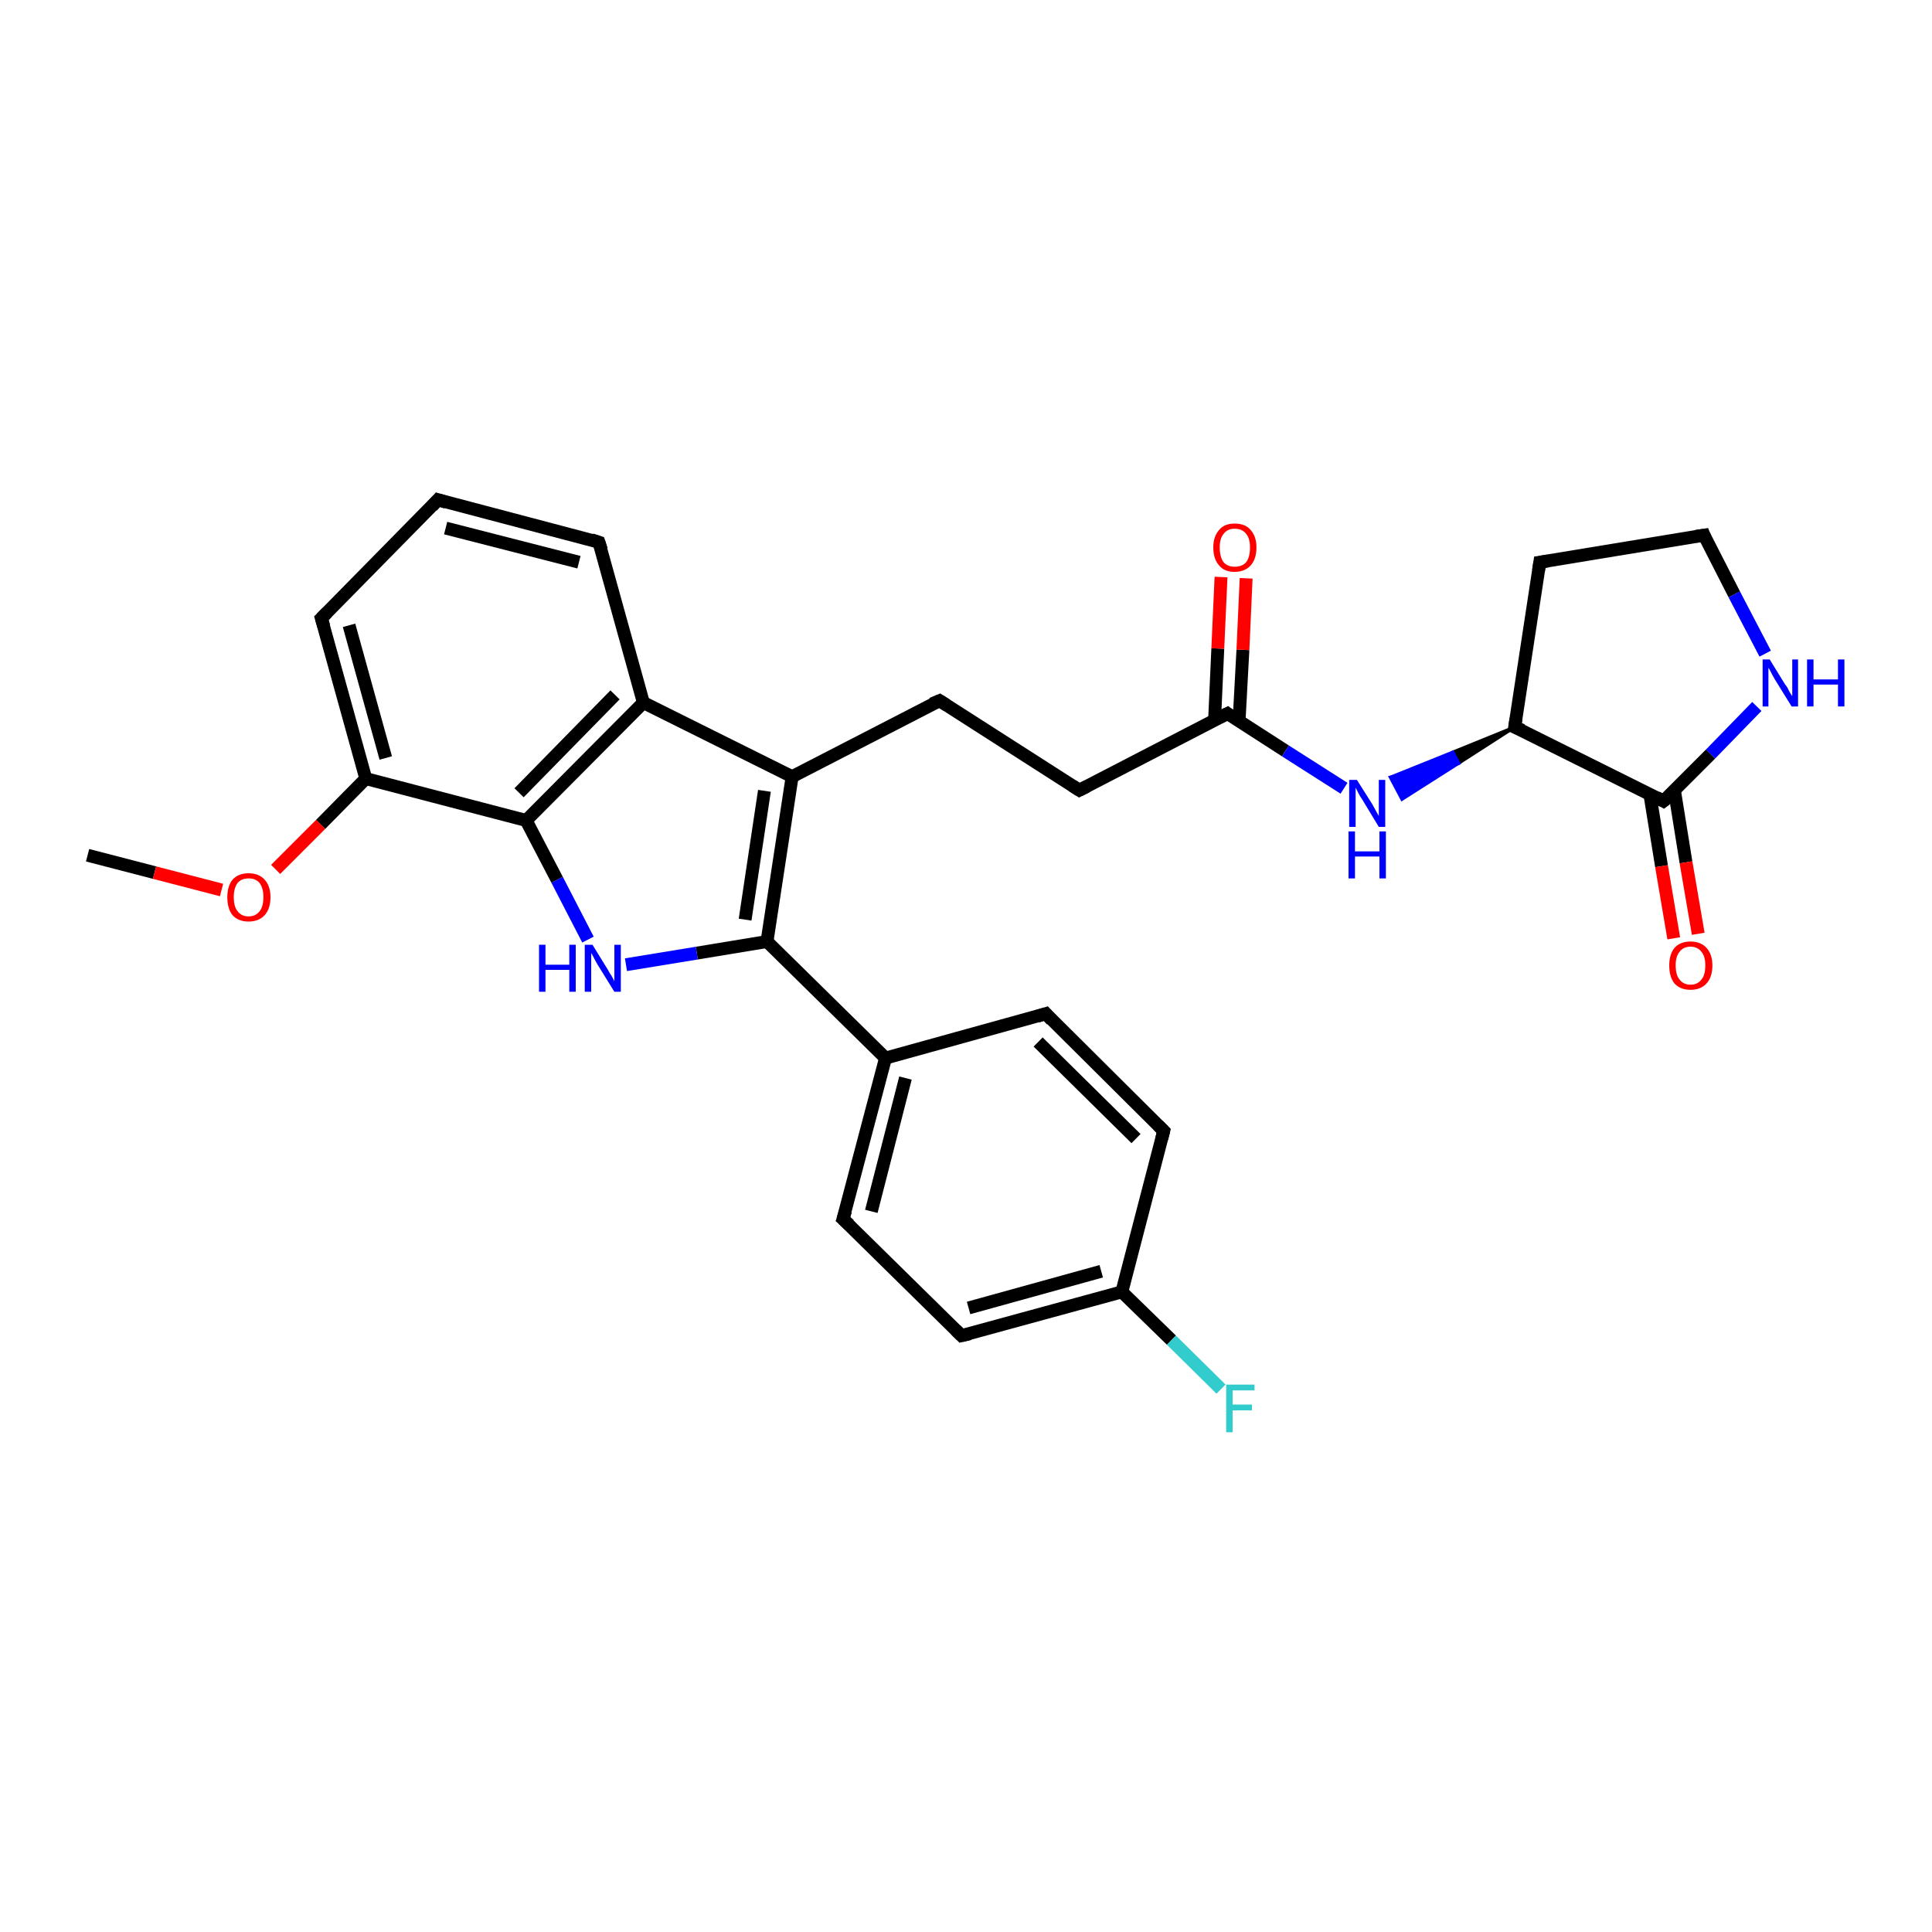 <?xml version='1.0' encoding='iso-8859-1'?>
<svg version='1.1' baseProfile='full'
              xmlns='http://www.w3.org/2000/svg'
                      xmlns:rdkit='http://www.rdkit.org/xml'
                      xmlns:xlink='http://www.w3.org/1999/xlink'
                  xml:space='preserve'
width='300px' height='300px' viewBox='0 0 300 300'>
<!-- END OF HEADER -->
<rect style='opacity:1.0;fill:#FFFFFF;stroke:none' width='300.0' height='300.0' x='0.0' y='0.0'> </rect>
<path class='bond-0 atom-0 atom-1' d='M 13.6,132.8 L 24.0,135.5' style='fill:none;fill-rule:evenodd;stroke:#000000;stroke-width:2.0px;stroke-linecap:butt;stroke-linejoin:miter;stroke-opacity:1' />
<path class='bond-0 atom-0 atom-1' d='M 24.0,135.5 L 34.4,138.2' style='fill:none;fill-rule:evenodd;stroke:#FF0000;stroke-width:2.0px;stroke-linecap:butt;stroke-linejoin:miter;stroke-opacity:1' />
<path class='bond-1 atom-1 atom-2' d='M 42.8,135.0 L 49.8,128.0' style='fill:none;fill-rule:evenodd;stroke:#FF0000;stroke-width:2.0px;stroke-linecap:butt;stroke-linejoin:miter;stroke-opacity:1' />
<path class='bond-1 atom-1 atom-2' d='M 49.8,128.0 L 56.8,120.9' style='fill:none;fill-rule:evenodd;stroke:#000000;stroke-width:2.0px;stroke-linecap:butt;stroke-linejoin:miter;stroke-opacity:1' />
<path class='bond-2 atom-2 atom-3' d='M 56.8,120.9 L 49.9,96.0' style='fill:none;fill-rule:evenodd;stroke:#000000;stroke-width:2.0px;stroke-linecap:butt;stroke-linejoin:miter;stroke-opacity:1' />
<path class='bond-2 atom-2 atom-3' d='M 59.9,117.7 L 54.2,97.1' style='fill:none;fill-rule:evenodd;stroke:#000000;stroke-width:2.0px;stroke-linecap:butt;stroke-linejoin:miter;stroke-opacity:1' />
<path class='bond-3 atom-3 atom-4' d='M 49.9,96.0 L 68.0,77.6' style='fill:none;fill-rule:evenodd;stroke:#000000;stroke-width:2.0px;stroke-linecap:butt;stroke-linejoin:miter;stroke-opacity:1' />
<path class='bond-4 atom-4 atom-5' d='M 68.0,77.6 L 93.0,84.2' style='fill:none;fill-rule:evenodd;stroke:#000000;stroke-width:2.0px;stroke-linecap:butt;stroke-linejoin:miter;stroke-opacity:1' />
<path class='bond-4 atom-4 atom-5' d='M 69.2,82.0 L 89.9,87.3' style='fill:none;fill-rule:evenodd;stroke:#000000;stroke-width:2.0px;stroke-linecap:butt;stroke-linejoin:miter;stroke-opacity:1' />
<path class='bond-5 atom-5 atom-6' d='M 93.0,84.2 L 99.9,109.1' style='fill:none;fill-rule:evenodd;stroke:#000000;stroke-width:2.0px;stroke-linecap:butt;stroke-linejoin:miter;stroke-opacity:1' />
<path class='bond-6 atom-6 atom-7' d='M 99.9,109.1 L 123.0,120.6' style='fill:none;fill-rule:evenodd;stroke:#000000;stroke-width:2.0px;stroke-linecap:butt;stroke-linejoin:miter;stroke-opacity:1' />
<path class='bond-7 atom-7 atom-8' d='M 123.0,120.6 L 145.9,108.8' style='fill:none;fill-rule:evenodd;stroke:#000000;stroke-width:2.0px;stroke-linecap:butt;stroke-linejoin:miter;stroke-opacity:1' />
<path class='bond-8 atom-8 atom-9' d='M 145.9,108.8 L 167.6,122.7' style='fill:none;fill-rule:evenodd;stroke:#000000;stroke-width:2.0px;stroke-linecap:butt;stroke-linejoin:miter;stroke-opacity:1' />
<path class='bond-9 atom-9 atom-10' d='M 167.6,122.7 L 190.6,110.8' style='fill:none;fill-rule:evenodd;stroke:#000000;stroke-width:2.0px;stroke-linecap:butt;stroke-linejoin:miter;stroke-opacity:1' />
<path class='bond-10 atom-10 atom-11' d='M 192.4,112.0 L 193.0,100.9' style='fill:none;fill-rule:evenodd;stroke:#000000;stroke-width:2.0px;stroke-linecap:butt;stroke-linejoin:miter;stroke-opacity:1' />
<path class='bond-10 atom-10 atom-11' d='M 193.0,100.9 L 193.5,89.8' style='fill:none;fill-rule:evenodd;stroke:#FF0000;stroke-width:2.0px;stroke-linecap:butt;stroke-linejoin:miter;stroke-opacity:1' />
<path class='bond-10 atom-10 atom-11' d='M 188.6,111.8 L 189.1,100.7' style='fill:none;fill-rule:evenodd;stroke:#000000;stroke-width:2.0px;stroke-linecap:butt;stroke-linejoin:miter;stroke-opacity:1' />
<path class='bond-10 atom-10 atom-11' d='M 189.1,100.7 L 189.6,89.6' style='fill:none;fill-rule:evenodd;stroke:#FF0000;stroke-width:2.0px;stroke-linecap:butt;stroke-linejoin:miter;stroke-opacity:1' />
<path class='bond-11 atom-10 atom-12' d='M 190.6,110.8 L 199.6,116.6' style='fill:none;fill-rule:evenodd;stroke:#000000;stroke-width:2.0px;stroke-linecap:butt;stroke-linejoin:miter;stroke-opacity:1' />
<path class='bond-11 atom-10 atom-12' d='M 199.6,116.6 L 208.7,122.4' style='fill:none;fill-rule:evenodd;stroke:#0000FF;stroke-width:2.0px;stroke-linecap:butt;stroke-linejoin:miter;stroke-opacity:1' />
<path class='bond-12 atom-13 atom-12' d='M 235.2,112.9 L 226.5,118.5 L 225.6,116.8 Z' style='fill:#000000;fill-rule:evenodd;fill-opacity:1;stroke:#000000;stroke-width:0.5px;stroke-linecap:butt;stroke-linejoin:miter;stroke-opacity:1;' />
<path class='bond-12 atom-13 atom-12' d='M 226.5,118.5 L 215.9,120.7 L 217.7,124.1 Z' style='fill:#0000FF;fill-rule:evenodd;fill-opacity:1;stroke:#0000FF;stroke-width:0.5px;stroke-linecap:butt;stroke-linejoin:miter;stroke-opacity:1;' />
<path class='bond-12 atom-13 atom-12' d='M 226.5,118.5 L 225.6,116.8 L 215.9,120.7 Z' style='fill:#0000FF;fill-rule:evenodd;fill-opacity:1;stroke:#0000FF;stroke-width:0.5px;stroke-linecap:butt;stroke-linejoin:miter;stroke-opacity:1;' />
<path class='bond-13 atom-13 atom-14' d='M 235.2,112.9 L 239.1,87.3' style='fill:none;fill-rule:evenodd;stroke:#000000;stroke-width:2.0px;stroke-linecap:butt;stroke-linejoin:miter;stroke-opacity:1' />
<path class='bond-14 atom-14 atom-15' d='M 239.1,87.3 L 264.6,83.1' style='fill:none;fill-rule:evenodd;stroke:#000000;stroke-width:2.0px;stroke-linecap:butt;stroke-linejoin:miter;stroke-opacity:1' />
<path class='bond-15 atom-15 atom-16' d='M 264.6,83.1 L 269.3,92.3' style='fill:none;fill-rule:evenodd;stroke:#000000;stroke-width:2.0px;stroke-linecap:butt;stroke-linejoin:miter;stroke-opacity:1' />
<path class='bond-15 atom-15 atom-16' d='M 269.3,92.3 L 274.1,101.5' style='fill:none;fill-rule:evenodd;stroke:#0000FF;stroke-width:2.0px;stroke-linecap:butt;stroke-linejoin:miter;stroke-opacity:1' />
<path class='bond-16 atom-16 atom-17' d='M 272.8,109.7 L 265.6,117.1' style='fill:none;fill-rule:evenodd;stroke:#0000FF;stroke-width:2.0px;stroke-linecap:butt;stroke-linejoin:miter;stroke-opacity:1' />
<path class='bond-16 atom-16 atom-17' d='M 265.6,117.1 L 258.3,124.4' style='fill:none;fill-rule:evenodd;stroke:#000000;stroke-width:2.0px;stroke-linecap:butt;stroke-linejoin:miter;stroke-opacity:1' />
<path class='bond-17 atom-17 atom-18' d='M 256.2,123.4 L 258.0,134.5' style='fill:none;fill-rule:evenodd;stroke:#000000;stroke-width:2.0px;stroke-linecap:butt;stroke-linejoin:miter;stroke-opacity:1' />
<path class='bond-17 atom-17 atom-18' d='M 258.0,134.5 L 259.9,145.7' style='fill:none;fill-rule:evenodd;stroke:#FF0000;stroke-width:2.0px;stroke-linecap:butt;stroke-linejoin:miter;stroke-opacity:1' />
<path class='bond-17 atom-17 atom-18' d='M 260.0,122.7 L 261.8,133.9' style='fill:none;fill-rule:evenodd;stroke:#000000;stroke-width:2.0px;stroke-linecap:butt;stroke-linejoin:miter;stroke-opacity:1' />
<path class='bond-17 atom-17 atom-18' d='M 261.8,133.9 L 263.7,145.0' style='fill:none;fill-rule:evenodd;stroke:#FF0000;stroke-width:2.0px;stroke-linecap:butt;stroke-linejoin:miter;stroke-opacity:1' />
<path class='bond-18 atom-7 atom-19' d='M 123.0,120.6 L 119.1,146.2' style='fill:none;fill-rule:evenodd;stroke:#000000;stroke-width:2.0px;stroke-linecap:butt;stroke-linejoin:miter;stroke-opacity:1' />
<path class='bond-18 atom-7 atom-19' d='M 118.7,122.8 L 115.7,142.8' style='fill:none;fill-rule:evenodd;stroke:#000000;stroke-width:2.0px;stroke-linecap:butt;stroke-linejoin:miter;stroke-opacity:1' />
<path class='bond-19 atom-19 atom-20' d='M 119.1,146.2 L 137.5,164.3' style='fill:none;fill-rule:evenodd;stroke:#000000;stroke-width:2.0px;stroke-linecap:butt;stroke-linejoin:miter;stroke-opacity:1' />
<path class='bond-20 atom-20 atom-21' d='M 137.5,164.3 L 130.9,189.3' style='fill:none;fill-rule:evenodd;stroke:#000000;stroke-width:2.0px;stroke-linecap:butt;stroke-linejoin:miter;stroke-opacity:1' />
<path class='bond-20 atom-20 atom-21' d='M 140.6,167.4 L 135.3,188.1' style='fill:none;fill-rule:evenodd;stroke:#000000;stroke-width:2.0px;stroke-linecap:butt;stroke-linejoin:miter;stroke-opacity:1' />
<path class='bond-21 atom-21 atom-22' d='M 130.9,189.3 L 149.3,207.4' style='fill:none;fill-rule:evenodd;stroke:#000000;stroke-width:2.0px;stroke-linecap:butt;stroke-linejoin:miter;stroke-opacity:1' />
<path class='bond-22 atom-22 atom-23' d='M 149.3,207.4 L 174.2,200.6' style='fill:none;fill-rule:evenodd;stroke:#000000;stroke-width:2.0px;stroke-linecap:butt;stroke-linejoin:miter;stroke-opacity:1' />
<path class='bond-22 atom-22 atom-23' d='M 150.4,203.1 L 171.0,197.4' style='fill:none;fill-rule:evenodd;stroke:#000000;stroke-width:2.0px;stroke-linecap:butt;stroke-linejoin:miter;stroke-opacity:1' />
<path class='bond-23 atom-23 atom-24' d='M 174.2,200.6 L 181.9,208.1' style='fill:none;fill-rule:evenodd;stroke:#000000;stroke-width:2.0px;stroke-linecap:butt;stroke-linejoin:miter;stroke-opacity:1' />
<path class='bond-23 atom-23 atom-24' d='M 181.9,208.1 L 189.6,215.7' style='fill:none;fill-rule:evenodd;stroke:#33CCCC;stroke-width:2.0px;stroke-linecap:butt;stroke-linejoin:miter;stroke-opacity:1' />
<path class='bond-24 atom-23 atom-25' d='M 174.2,200.6 L 180.7,175.6' style='fill:none;fill-rule:evenodd;stroke:#000000;stroke-width:2.0px;stroke-linecap:butt;stroke-linejoin:miter;stroke-opacity:1' />
<path class='bond-25 atom-25 atom-26' d='M 180.7,175.6 L 162.4,157.4' style='fill:none;fill-rule:evenodd;stroke:#000000;stroke-width:2.0px;stroke-linecap:butt;stroke-linejoin:miter;stroke-opacity:1' />
<path class='bond-25 atom-25 atom-26' d='M 176.4,176.8 L 161.2,161.8' style='fill:none;fill-rule:evenodd;stroke:#000000;stroke-width:2.0px;stroke-linecap:butt;stroke-linejoin:miter;stroke-opacity:1' />
<path class='bond-26 atom-19 atom-27' d='M 119.1,146.2 L 108.2,148.0' style='fill:none;fill-rule:evenodd;stroke:#000000;stroke-width:2.0px;stroke-linecap:butt;stroke-linejoin:miter;stroke-opacity:1' />
<path class='bond-26 atom-19 atom-27' d='M 108.2,148.0 L 97.2,149.8' style='fill:none;fill-rule:evenodd;stroke:#0000FF;stroke-width:2.0px;stroke-linecap:butt;stroke-linejoin:miter;stroke-opacity:1' />
<path class='bond-27 atom-27 atom-28' d='M 91.3,145.9 L 86.5,136.6' style='fill:none;fill-rule:evenodd;stroke:#0000FF;stroke-width:2.0px;stroke-linecap:butt;stroke-linejoin:miter;stroke-opacity:1' />
<path class='bond-27 atom-27 atom-28' d='M 86.5,136.6 L 81.7,127.4' style='fill:none;fill-rule:evenodd;stroke:#000000;stroke-width:2.0px;stroke-linecap:butt;stroke-linejoin:miter;stroke-opacity:1' />
<path class='bond-28 atom-28 atom-2' d='M 81.7,127.4 L 56.8,120.9' style='fill:none;fill-rule:evenodd;stroke:#000000;stroke-width:2.0px;stroke-linecap:butt;stroke-linejoin:miter;stroke-opacity:1' />
<path class='bond-29 atom-28 atom-6' d='M 81.7,127.4 L 99.9,109.1' style='fill:none;fill-rule:evenodd;stroke:#000000;stroke-width:2.0px;stroke-linecap:butt;stroke-linejoin:miter;stroke-opacity:1' />
<path class='bond-29 atom-28 atom-6' d='M 80.6,123.1 L 95.5,107.9' style='fill:none;fill-rule:evenodd;stroke:#000000;stroke-width:2.0px;stroke-linecap:butt;stroke-linejoin:miter;stroke-opacity:1' />
<path class='bond-30 atom-17 atom-13' d='M 258.3,124.4 L 235.2,112.9' style='fill:none;fill-rule:evenodd;stroke:#000000;stroke-width:2.0px;stroke-linecap:butt;stroke-linejoin:miter;stroke-opacity:1' />
<path class='bond-31 atom-26 atom-20' d='M 162.4,157.4 L 137.5,164.3' style='fill:none;fill-rule:evenodd;stroke:#000000;stroke-width:2.0px;stroke-linecap:butt;stroke-linejoin:miter;stroke-opacity:1' />
<path d='M 50.3,97.3 L 49.9,96.0 L 50.8,95.1' style='fill:none;stroke:#000000;stroke-width:2.0px;stroke-linecap:butt;stroke-linejoin:miter;stroke-opacity:1;' />
<path d='M 67.1,78.6 L 68.0,77.6 L 69.3,78.0' style='fill:none;stroke:#000000;stroke-width:2.0px;stroke-linecap:butt;stroke-linejoin:miter;stroke-opacity:1;' />
<path d='M 91.8,83.8 L 93.0,84.2 L 93.4,85.4' style='fill:none;stroke:#000000;stroke-width:2.0px;stroke-linecap:butt;stroke-linejoin:miter;stroke-opacity:1;' />
<path d='M 144.7,109.3 L 145.9,108.8 L 147.0,109.5' style='fill:none;stroke:#000000;stroke-width:2.0px;stroke-linecap:butt;stroke-linejoin:miter;stroke-opacity:1;' />
<path d='M 166.5,122.0 L 167.6,122.7 L 168.8,122.1' style='fill:none;stroke:#000000;stroke-width:2.0px;stroke-linecap:butt;stroke-linejoin:miter;stroke-opacity:1;' />
<path d='M 189.4,111.4 L 190.6,110.8 L 191.0,111.1' style='fill:none;stroke:#000000;stroke-width:2.0px;stroke-linecap:butt;stroke-linejoin:miter;stroke-opacity:1;' />
<path d='M 235.4,111.6 L 235.2,112.9 L 236.4,113.4' style='fill:none;stroke:#000000;stroke-width:2.0px;stroke-linecap:butt;stroke-linejoin:miter;stroke-opacity:1;' />
<path d='M 238.9,88.6 L 239.1,87.3 L 240.4,87.1' style='fill:none;stroke:#000000;stroke-width:2.0px;stroke-linecap:butt;stroke-linejoin:miter;stroke-opacity:1;' />
<path d='M 263.3,83.3 L 264.6,83.1 L 264.8,83.6' style='fill:none;stroke:#000000;stroke-width:2.0px;stroke-linecap:butt;stroke-linejoin:miter;stroke-opacity:1;' />
<path d='M 258.7,124.1 L 258.3,124.4 L 257.2,123.8' style='fill:none;stroke:#000000;stroke-width:2.0px;stroke-linecap:butt;stroke-linejoin:miter;stroke-opacity:1;' />
<path d='M 131.3,188.0 L 130.9,189.3 L 131.9,190.2' style='fill:none;stroke:#000000;stroke-width:2.0px;stroke-linecap:butt;stroke-linejoin:miter;stroke-opacity:1;' />
<path d='M 148.4,206.5 L 149.3,207.4 L 150.6,207.1' style='fill:none;stroke:#000000;stroke-width:2.0px;stroke-linecap:butt;stroke-linejoin:miter;stroke-opacity:1;' />
<path d='M 180.4,176.8 L 180.7,175.6 L 179.8,174.7' style='fill:none;stroke:#000000;stroke-width:2.0px;stroke-linecap:butt;stroke-linejoin:miter;stroke-opacity:1;' />
<path d='M 163.3,158.4 L 162.4,157.4 L 161.1,157.8' style='fill:none;stroke:#000000;stroke-width:2.0px;stroke-linecap:butt;stroke-linejoin:miter;stroke-opacity:1;' />
<path class='atom-1' d='M 35.3 139.3
Q 35.3 137.6, 36.1 136.6
Q 37.0 135.6, 38.6 135.6
Q 40.2 135.6, 41.1 136.6
Q 42.0 137.6, 42.0 139.3
Q 42.0 141.1, 41.1 142.1
Q 40.2 143.1, 38.6 143.1
Q 37.0 143.1, 36.1 142.1
Q 35.3 141.1, 35.3 139.3
M 38.6 142.3
Q 39.7 142.3, 40.3 141.5
Q 40.9 140.8, 40.9 139.3
Q 40.9 137.9, 40.3 137.1
Q 39.7 136.4, 38.6 136.4
Q 37.5 136.4, 36.9 137.1
Q 36.3 137.9, 36.3 139.3
Q 36.3 140.8, 36.9 141.5
Q 37.5 142.3, 38.6 142.3
' fill='#FF0000'/>
<path class='atom-11' d='M 188.4 85.0
Q 188.4 83.3, 189.3 82.3
Q 190.1 81.3, 191.7 81.3
Q 193.4 81.3, 194.2 82.3
Q 195.1 83.3, 195.1 85.0
Q 195.1 86.8, 194.2 87.8
Q 193.3 88.8, 191.7 88.8
Q 190.1 88.8, 189.3 87.8
Q 188.4 86.8, 188.4 85.0
M 191.7 88.0
Q 192.9 88.0, 193.5 87.3
Q 194.1 86.5, 194.1 85.0
Q 194.1 83.6, 193.5 82.9
Q 192.9 82.1, 191.7 82.1
Q 190.6 82.1, 190.0 82.9
Q 189.4 83.6, 189.4 85.0
Q 189.4 86.5, 190.0 87.3
Q 190.6 88.0, 191.7 88.0
' fill='#FF0000'/>
<path class='atom-12' d='M 210.7 121.1
L 213.1 124.9
Q 213.3 125.3, 213.7 126.0
Q 214.1 126.7, 214.1 126.7
L 214.1 121.1
L 215.1 121.1
L 215.1 128.4
L 214.1 128.4
L 211.5 124.1
Q 211.2 123.7, 210.9 123.1
Q 210.6 122.5, 210.5 122.3
L 210.5 128.4
L 209.5 128.4
L 209.5 121.1
L 210.7 121.1
' fill='#0000FF'/>
<path class='atom-12' d='M 209.4 129.1
L 210.4 129.1
L 210.4 132.2
L 214.2 132.2
L 214.2 129.1
L 215.2 129.1
L 215.2 136.4
L 214.2 136.4
L 214.2 133.0
L 210.4 133.0
L 210.4 136.4
L 209.4 136.4
L 209.4 129.1
' fill='#0000FF'/>
<path class='atom-16' d='M 274.8 102.4
L 277.2 106.3
Q 277.5 106.6, 277.8 107.3
Q 278.2 108.0, 278.3 108.1
L 278.3 102.4
L 279.2 102.4
L 279.2 109.7
L 278.2 109.7
L 275.6 105.5
Q 275.3 105.0, 275.0 104.4
Q 274.7 103.8, 274.6 103.7
L 274.6 109.7
L 273.7 109.7
L 273.7 102.4
L 274.8 102.4
' fill='#0000FF'/>
<path class='atom-16' d='M 280.6 102.4
L 281.6 102.4
L 281.6 105.5
L 285.4 105.5
L 285.4 102.4
L 286.4 102.4
L 286.4 109.7
L 285.4 109.7
L 285.4 106.3
L 281.6 106.3
L 281.6 109.7
L 280.6 109.7
L 280.6 102.4
' fill='#0000FF'/>
<path class='atom-18' d='M 259.2 149.9
Q 259.2 148.2, 260.0 147.2
Q 260.9 146.2, 262.5 146.2
Q 264.1 146.2, 265.0 147.2
Q 265.9 148.2, 265.9 149.9
Q 265.9 151.7, 265.0 152.7
Q 264.1 153.7, 262.5 153.7
Q 260.9 153.7, 260.0 152.7
Q 259.2 151.7, 259.2 149.9
M 262.5 152.9
Q 263.6 152.9, 264.2 152.1
Q 264.8 151.4, 264.8 149.9
Q 264.8 148.5, 264.2 147.8
Q 263.6 147.0, 262.5 147.0
Q 261.4 147.0, 260.8 147.8
Q 260.2 148.5, 260.2 149.9
Q 260.2 151.4, 260.8 152.1
Q 261.4 152.9, 262.5 152.9
' fill='#FF0000'/>
<path class='atom-24' d='M 190.4 215.0
L 194.8 215.0
L 194.8 215.9
L 191.4 215.9
L 191.4 218.1
L 194.4 218.1
L 194.4 219.0
L 191.4 219.0
L 191.4 222.4
L 190.4 222.4
L 190.4 215.0
' fill='#33CCCC'/>
<path class='atom-27' d='M 83.7 146.7
L 84.7 146.7
L 84.7 149.8
L 88.4 149.8
L 88.4 146.7
L 89.4 146.7
L 89.4 154.0
L 88.4 154.0
L 88.4 150.6
L 84.7 150.6
L 84.7 154.0
L 83.7 154.0
L 83.7 146.7
' fill='#0000FF'/>
<path class='atom-27' d='M 92.0 146.7
L 94.4 150.6
Q 94.6 151.0, 95.0 151.6
Q 95.4 152.3, 95.4 152.4
L 95.4 146.7
L 96.4 146.7
L 96.4 154.0
L 95.4 154.0
L 92.8 149.8
Q 92.5 149.3, 92.2 148.7
Q 91.9 148.1, 91.8 148.0
L 91.8 154.0
L 90.8 154.0
L 90.8 146.7
L 92.0 146.7
' fill='#0000FF'/>
</svg>
